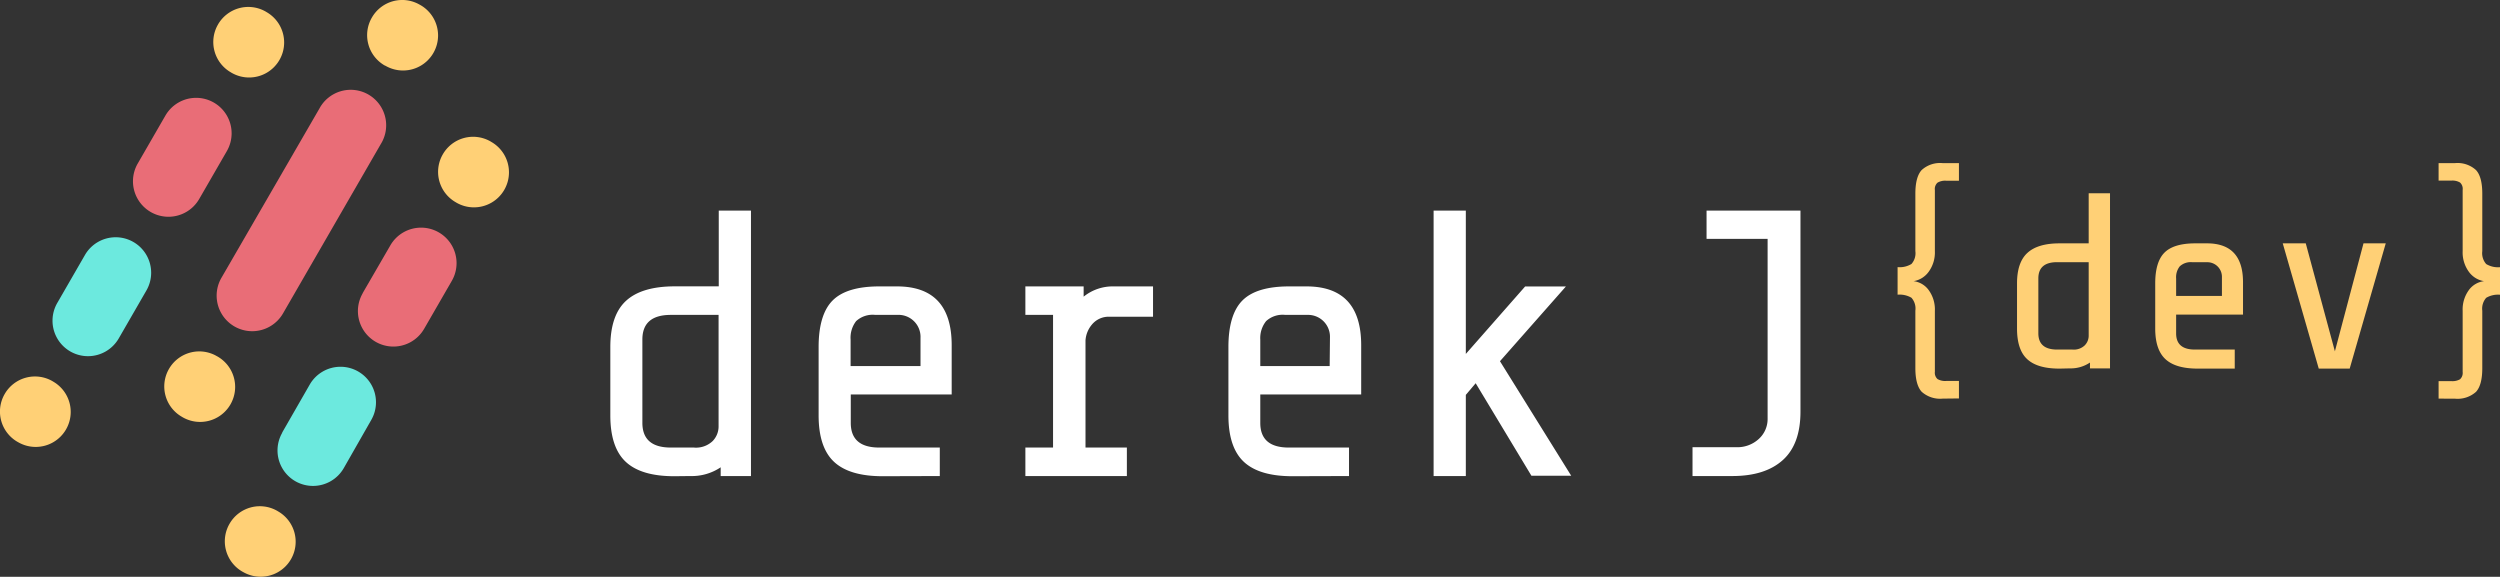 <svg xmlns="http://www.w3.org/2000/svg" viewBox="0 0 429.11 99"><rect x="0" y="0" width="429.11" height="99" fill="#333333" stroke="none"/><g data-name="Layer 2"><g data-name="Layer 1"><path fill="#ffd076" d="M29 63.33a6 6 0 018.22-2.2l.13.07a6 6 0 11-6 10.42l-.13-.08A6 6 0 0129 63.33zM63.84 3A6 6 0 0172.05.81l.13.07a6 6 0 11-6 10.42l-.18-.08A6 6 0 0163.84 3z"/><path fill="#e96d77" d="M38 47.7l16.82-29.06a6.09 6.09 0 1110.54 6.09L48.58 53.79A6.09 6.09 0 0138 47.7z"/><path fill="#6ce9de" d="M48.42 74.27L53.17 66a6.09 6.09 0 0110.55 6.09L59 80.36a6.09 6.09 0 11-10.55-6.09z"/><path fill="#e96d77" d="M62.23 50.35L67 42.12a6.09 6.09 0 0110.55 6.09l-4.75 8.23a6.09 6.09 0 11-10.55-6.09z"/><path fill="#ffd076" d="M39.4 89.9a6 6 0 018.21-2.2l.13.08a6 6 0 01-6 10.41l-.13-.07a6 6 0 01-2.21-8.22zM76 26.5a6 6 0 018.22-2.21l.13.08a6 6 0 01-6 10.42l-.13-.08A6 6 0 0176 26.5z"/><path fill="#6ce9de" d="M9.83 52l4.75-8.23a6.09 6.09 0 0110.55 6.09l-4.75 8.23A6.09 6.09 0 019.83 52z"/><path fill="#e96d77" d="M23.64 28.07l4.75-8.23a6.09 6.09 0 1110.55 6.09l-4.75 8.23a6.09 6.09 0 11-10.55-6.09z"/><path fill="#ffd076" d="M.81 67.62A6 6 0 019 65.42l.13.08a6 6 0 01-6 10.41L3 75.84a6 6 0 01-2.19-8.22zM37.41 4.22A6 6 0 0145.63 2l.13.08a6 6 0 01-6 10.42l-.13-.08a6 6 0 01-2.22-8.2z"/><g><path fill="#fff" d="M297.35 81.71c3.77 0 6.67-.93 8.69-2.77s3-4.61 3-8.3V36.15h-16.12V41h10.48v30.88a4.61 4.61 0 01-1.5 3.45 5.43 5.43 0 01-3.9 1.43h-7.49v4.95zm-45.75 0V67.78l1.69-2 9.57 15.88h6.83L257.46 62l11.32-12.83h-7L251.6 60.75v-24.6h-5.53v45.56zm-23.37-18.88h-11.91v-4.55a4.64 4.64 0 011-3.16 4.19 4.19 0 013.29-1.07h3.77a3.76 3.76 0 013.9 3.9zm3.32 18.88v-4.89h-10.34q-4.89 0-4.89-4.23v-4.88h17.32v-8.46q0-10.08-9.38-10.09h-3c-3.74 0-6.4.81-8 2.41s-2.41 4.28-2.41 8v11.72q0 5.53 2.67 8t8.4 2.45zm-38.13 0v-4.89h-7.1V58.41a4.7 4.7 0 011.11-2.71 3.73 3.73 0 013.12-1.33h7.36v-5.21h-6.71a7.94 7.94 0 00-5.2 1.76v-1.76h-10v4.89h4.75v22.77H176v4.89zM158 62.83h-12v-4.55a4.64 4.64 0 01.95-3.16 4.19 4.19 0 013.29-1.07H154a3.78 3.78 0 014 3.95zm3.31 18.88v-4.89h-10.39q-4.89 0-4.89-4.23v-4.88h17.32v-8.46q0-10.08-9.38-10.09h-3.05c-3.74 0-6.4.81-8 2.41s-2.41 4.28-2.41 8v11.72q0 5.53 2.67 8t8.4 2.45zm-42.17-4.89h-4q-4.87 0-4.88-4.23V58.28q0-4.23 4.88-4.23h8.2v19.19a3.6 3.6 0 01-1 2.45 4.14 4.14 0 01-3.25 1.13zm-.65 4.89a8.89 8.89 0 005.21-1.5v1.5h5.2V36.15h-5.53v13h-7.55q-5.65 0-8.36 2.48c-1.8 1.65-2.7 4.29-2.7 7.94v11.72q0 5.53 2.67 8t8.39 2.45z"/><path fill="#ffd076" d="M421.37 68.43a4.73 4.73 0 003.63-1.18c.72-.79 1.07-2.15 1.07-4.07v-9.84a2.82 2.82 0 01.67-2.22 4 4 0 012.39-.53v-4.73a3.93 3.93 0 01-2.39-.54 2.81 2.81 0 01-.67-2.21v-9.85c0-1.92-.35-3.27-1.07-4.06a4.69 4.69 0 00-3.63-1.2h-2.8v3h2.2a2.57 2.57 0 011.48.33 1.46 1.46 0 01.45 1.27v10.51a5.64 5.64 0 001.05 3.52 4 4 0 002.61 1.63 3.78 3.78 0 00-2.61 1.55 5.65 5.65 0 00-1.05 3.53v10.49a1.49 1.49 0 01-.45 1.27 2.66 2.66 0 01-1.48.32h-2.2v3zm-18.06-5.16l6.19-21.5h-3.82l-4.91 18.53-5-18.53h-3.95l6.18 21.5zM381.38 50.8h-7.86v-3a3 3 0 01.62-2.08 2.76 2.76 0 012.17-.71h2.49a2.5 2.5 0 012.58 2.58zm2.2 12.47V60h-6.84q-3.23 0-3.22-2.79V54H385v-5.56q0-6.67-6.19-6.67h-2c-2.46 0-4.23.53-5.29 1.59s-1.59 2.83-1.59 5.29v7.74c0 2.44.59 4.19 1.77 5.27s3 1.61 5.54 1.61zM355.72 60h-2.63c-2.14 0-3.22-.93-3.22-2.79v-9.42c0-1.86 1.08-2.79 3.22-2.79h5.42v12.68a2.35 2.35 0 01-.69 1.61 2.7 2.7 0 01-2.1.71zm-.43 3.23a5.89 5.89 0 003.44-1v1h3.44V33.17h-3.66v8.6h-5q-3.74 0-5.52 1.64c-1.19 1.09-1.78 2.83-1.78 5.24v7.74c0 2.44.58 4.19 1.76 5.27s3 1.61 5.54 1.61zm-19.05 5.16v-3h-2.19a2.64 2.64 0 01-1.48-.32 1.46 1.46 0 01-.46-1.27V53.34a5.65 5.65 0 00-1.05-3.53 3.76 3.76 0 00-2.6-1.55 4 4 0 002.6-1.63 5.64 5.64 0 001.05-3.52V32.62a1.44 1.44 0 01.46-1.27 2.55 2.55 0 011.48-.33h2.19V28h-2.79a4.68 4.68 0 00-3.61 1.19c-.72.79-1.08 2.14-1.08 4.06v9.85a2.77 2.77 0 01-.67 2.21 3.89 3.89 0 01-2.38.54v4.73a4 4 0 012.38.53 2.78 2.78 0 01.67 2.22v9.84c0 1.92.36 3.28 1.08 4.07a4.72 4.72 0 003.61 1.18z"/></g></g></g></svg>
